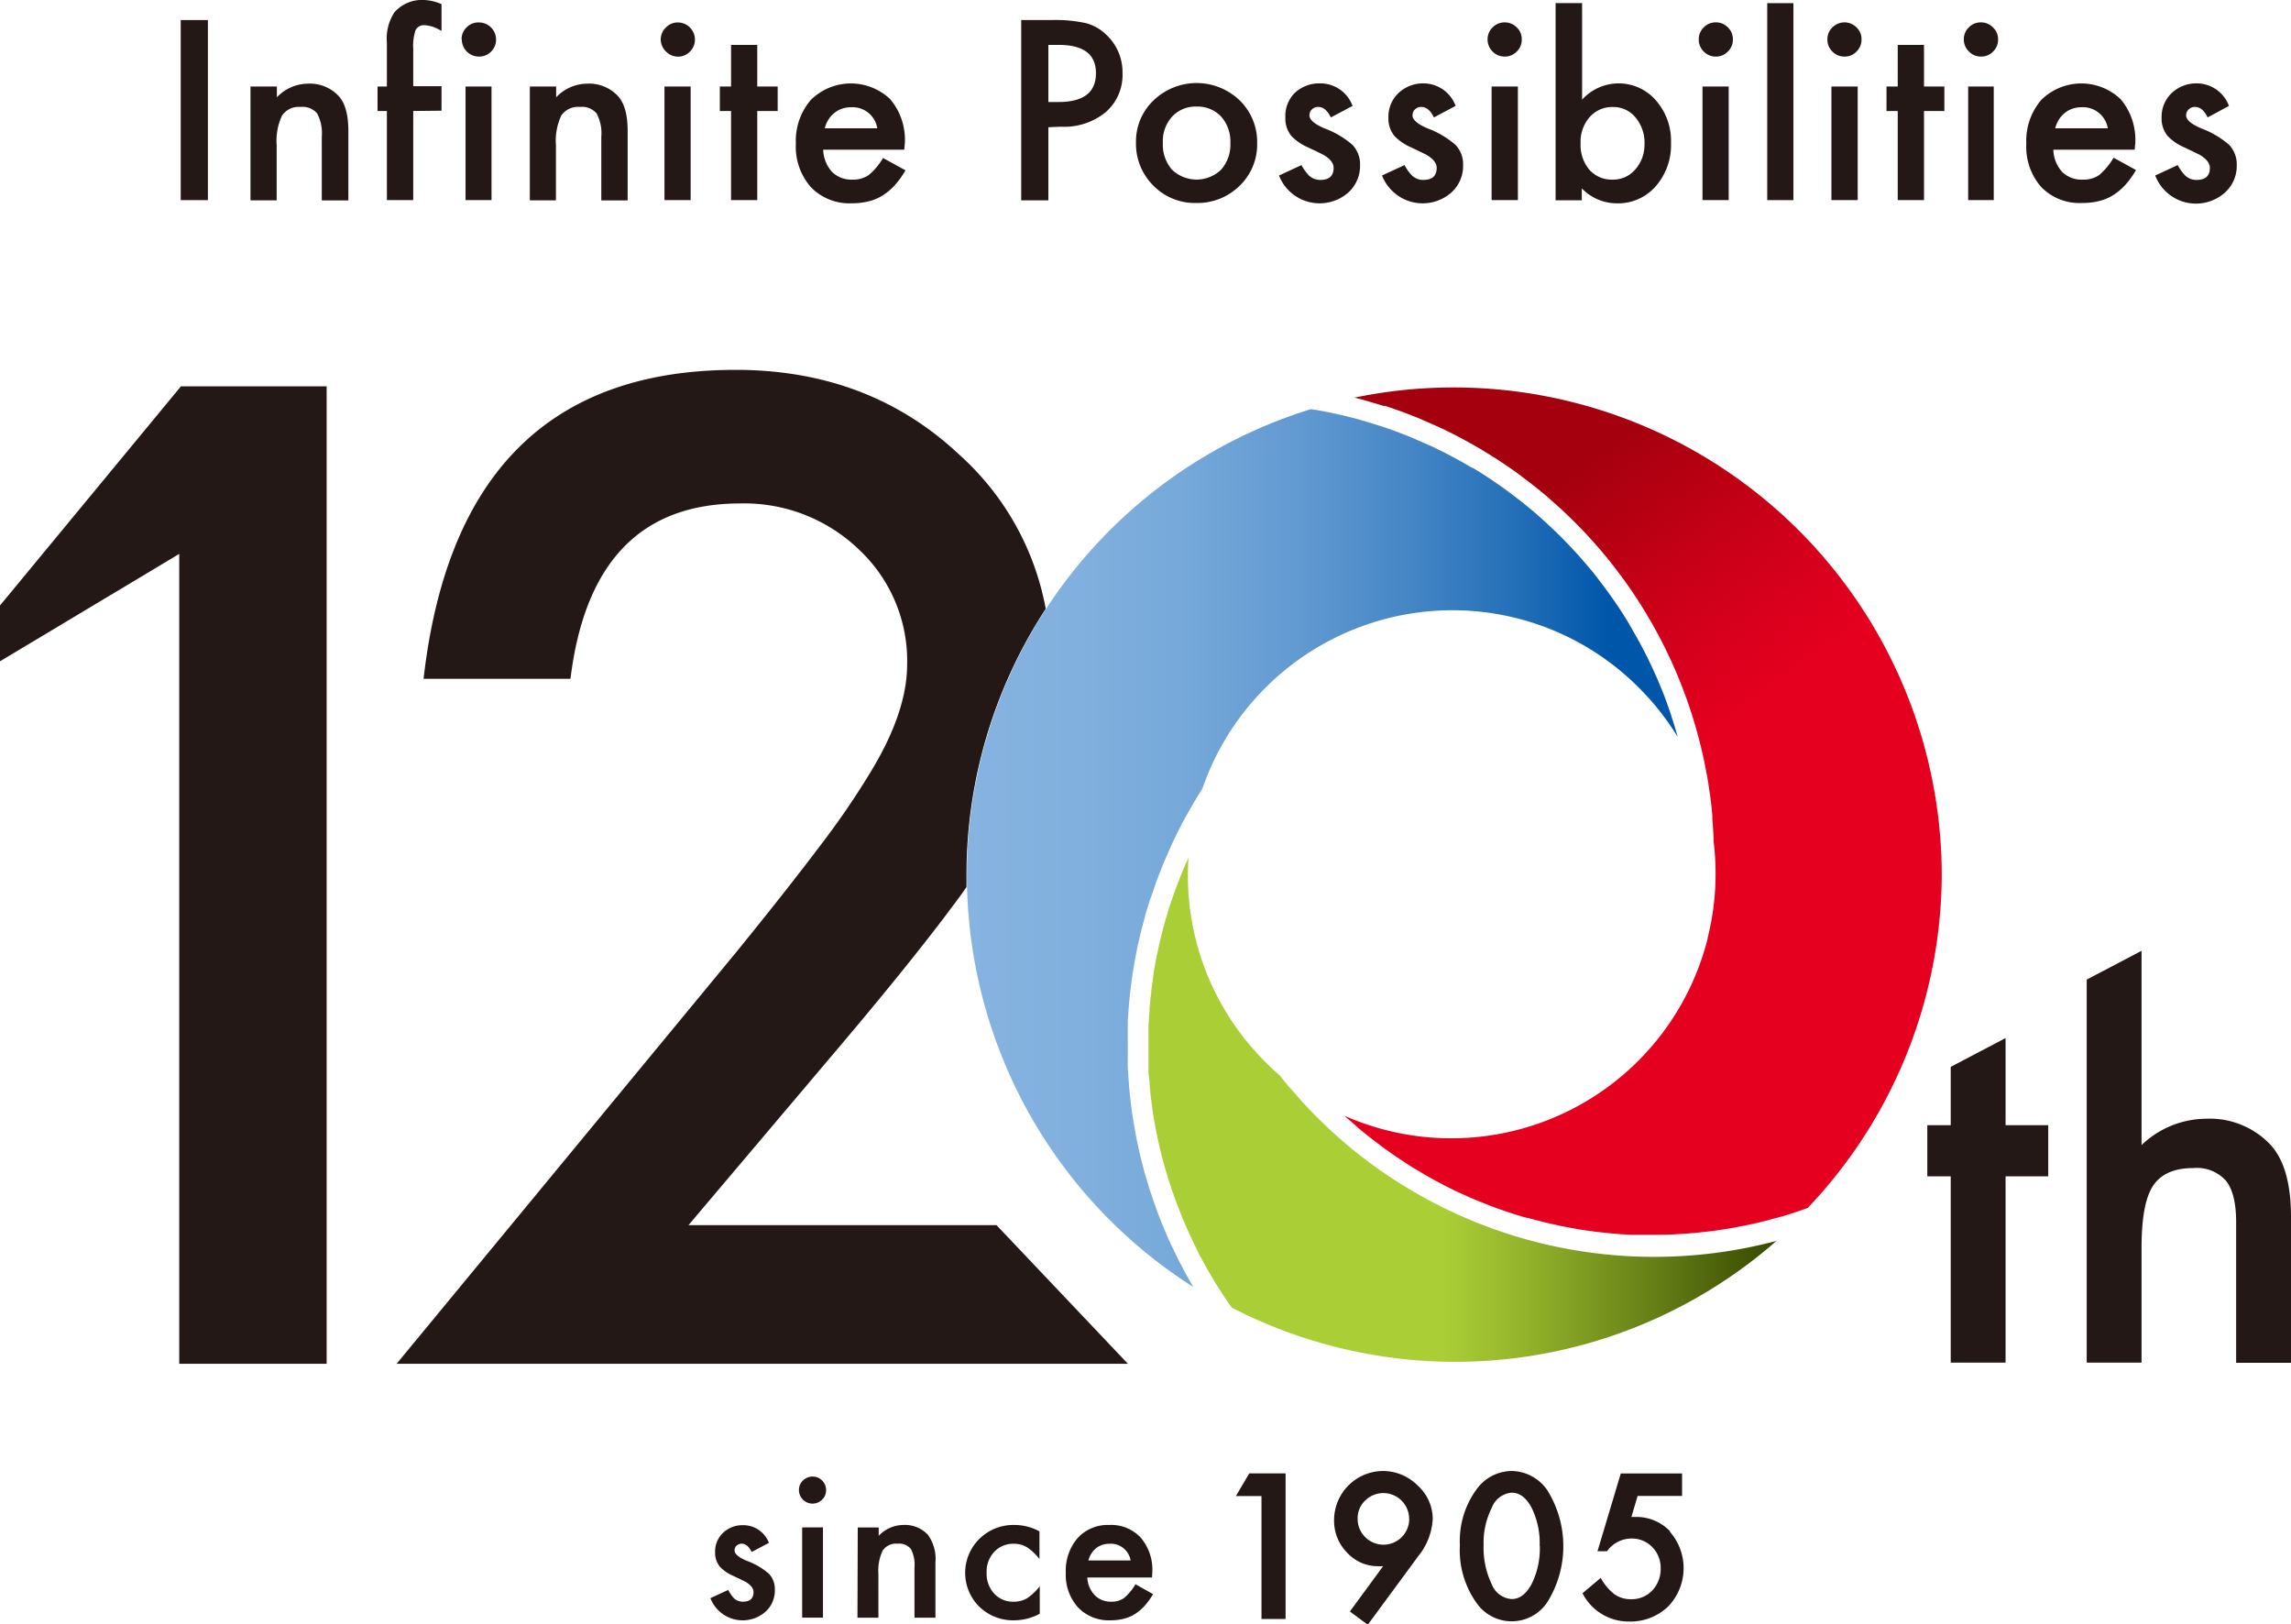 <svg xmlns="http://www.w3.org/2000/svg" xmlns:xlink="http://www.w3.org/1999/xlink" viewBox="0 0 306.14 217.04"><defs><style>.cls-1{fill:#231815;}.cls-2{fill:url(#名称未設定グラデーション_397);}.cls-3{fill:url(#名称未設定グラデーション_83);}.cls-4{fill:url(#名称未設定グラデーション_358);}</style><linearGradient id="名称未設定グラデーション_397" x1="246.05" y1="158.43" x2="173.07" y2="58.95" gradientUnits="userSpaceOnUse"><stop offset="0.47" stop-color="#e60020"/><stop offset="0.6" stop-color="#d0001a"/><stop offset="0.8" stop-color="#a4000d"/></linearGradient><linearGradient id="名称未設定グラデーション_83" x1="153.26" y1="148.28" x2="237.36" y2="148.28" gradientUnits="userSpaceOnUse"><stop offset="0.47" stop-color="#aace36"/><stop offset="0.58" stop-color="#97b82d"/><stop offset="0.81" stop-color="#657e16"/><stop offset="1" stop-color="#374800"/></linearGradient><linearGradient id="名称未設定グラデーション_358" x1="129.16" y1="113.29" x2="224.2" y2="113.29" gradientUnits="userSpaceOnUse"><stop offset="0" stop-color="#86b3e0"/><stop offset="0.15" stop-color="#82b0de"/><stop offset="0.31" stop-color="#75a8d9"/><stop offset="0.47" stop-color="#6199d1"/><stop offset="0.63" stop-color="#4485c5"/><stop offset="0.79" stop-color="#1f6cb6"/><stop offset="0.9" stop-color="#0057a9"/></linearGradient></defs><title>logo_120th2</title><g id="レイヤー_2" data-name="レイヤー 2"><g id="logo"><path class="cls-1" d="M92,163.7l20.3-24q8.46-10,14-17.29c1-1.35,2-2.64,2.85-3.88,0-.53,0-1,0-1.58a64.86,64.86,0,0,1,10.59-35.6,36.51,36.51,0,0,0-11.51-20.56Q116.15,49.42,98.3,49.42q-37,0-41.7,41.28H76.23Q79.1,67.27,98.89,67.27a22.08,22.08,0,0,1,15.91,6.18,20.38,20.38,0,0,1,6.42,15.31q0,6.33-4.82,14.29a108.54,108.54,0,0,1-6.89,10.06q-4.53,6-11.21,14.21L53,182.22h97.72L133.16,163.7Z"/><path class="cls-1" d="M268,157.18v24.89h-7.33V157.18h-3.13v-6.84h3.13v-7.79L268,138.7v11.64h5.7v6.84Z"/><path class="cls-1" d="M278.84,130.89l7.33-3.85V153a12.58,12.58,0,0,1,8.63-3.52,11.15,11.15,0,0,1,8.6,3.48q2.75,3,2.74,9.68v19.45h-7.33V163.31q0-3.83-1.35-5.53a5.21,5.21,0,0,0-4.35-1.71c-2.57,0-4.37.8-5.41,2.38s-1.53,4.37-1.53,8.28v15.34h-7.33Z"/><polygon class="cls-1" points="24.18 51.62 0 80.9 0 88.36 23.95 74.01 23.95 182.22 43.65 182.22 43.65 51.62 24.18 51.62"/><path class="cls-2" d="M259.47,116.92A65.22,65.22,0,0,0,181,53.13l.83.21.34.09.59.17,1.44.43.67.2.12,0,.09,0c.62.2,1.18.39,1.73.59s.86.31,1.29.48l.15.06.53.21.7.27,1.26.55c.51.23,1,.44,1.54.68h0l.65.3.65.32.81.41.43.22,1.28.69.57.32.74.42c.21.12.42.24.62.37l1.07.65.38.24.24.15.51.33.8.53.17.12,1,.68.27.19.69.51.8.61c.38.29.77.58,1.14.88l.12.09.64.52.09.08.62.51.57.5.31.28.41.36.17.15.41.37c.15.13.31.28.46.43l.19.17.59.57.09.08.65.64,0,0,0,0a63.61,63.61,0,0,1,17,30.58c0,.09.05.18.07.28.18.79.34,1.59.49,2.39,0,.18.08.35.11.53.14.79.26,1.57.37,2.36l.09.6c.11.83.19,1.66.27,2.49,0,.16,0,.33,0,.49.08.91.13,1.81.17,2.72a2.46,2.46,0,0,0,0,.28,35.29,35.29,0,0,1-.81,12.88l0,.08a35.33,35.33,0,0,1-48.53,23.64c.58.53,1.16,1,1.75,1.54l.09.08.19.16c.58.48,1.16.94,1.74,1.4l.17.13.16.12c.55.42,1.1.83,1.66,1.23l.45.32.52.36,1.13.76.43.28.16.1c.43.28.86.54,1.3.8l.78.47.43.25h0l.64.36c.66.37,1.34.72,2,1.07l.54.27c.5.25,1,.48,1.49.71l1,.45c1,.43,2,.83,2.9,1.19l.52.19c.73.27,1.44.51,2.15.75l.45.14c.43.14.85.27,1.28.39l.45.13.15,0a4.61,4.61,0,0,0,.53.15l1.48.39.55.13,1.64.37,1.78.34c.76.14,1.51.26,2.27.36l.72.1c.84.1,1.68.19,2.52.26l.77.07,1.5.09.8,0,1,0h.59c1.35,0,2.69,0,4-.1l.8-.05,1.11-.08,1.11-.11c.92-.1,1.84-.21,2.75-.35l1.11-.18,1.09-.2,2.19-.45c.53-.12,1.07-.25,1.6-.39l2.19-.59c1.1-.33,2.2-.7,3.28-1.09A64.9,64.9,0,0,0,259.47,116.92Z"/><path class="cls-3" d="M237.36,165.81a63.67,63.67,0,0,1-48.25-6.46l-.17-.09-.37-.23-1.29-.77-.29-.18-.38-.25-.51-.33-.09-.06c-.39-.25-.77-.52-1.16-.78l-.42-.29-.53-.37a.18.18,0,0,0-.07-.05l-.43-.32,0,0-.11-.08-.68-.51-.52-.39-.36-.28,0,0-.22-.17-.18-.14-.79-.64-.62-.52-.11-.1-.27-.23-.17-.15c-.11-.08-.2-.17-.3-.25l-.55-.49-.58-.53-.1-.09-.16-.15-.2-.18h0l-.09-.09h0l-.72-.69-.72-.71,0,0,0,0-.8-.81-.52-.56c-.22-.22-.44-.46-.66-.7l-.32-.37-.6-.68c-.3-.34-.6-.67-.89-1l-.4-.49-.65-.8,0-.05c-.67-.57-1.35-1.2-2-1.86a35.11,35.11,0,0,1-10.29-27.36l-.36.83c-.15.36-.31.71-.46,1.06s-.31.8-.46,1.19-.28.7-.41,1.06-.29.81-.43,1.22-.24.69-.35,1-.26.85-.39,1.27-.21.67-.3,1-.24.9-.35,1.35-.17.63-.25.95c-.12.5-.22,1-.33,1.51-.06.26-.12.53-.17.8q-.24,1.15-.42,2.31s0,.1,0,.14q-.17,1.09-.3,2.19c0,.26-.05.53-.08.8q-.09.76-.15,1.53c0,.31,0,.62-.06.93,0,.47-.06.94-.08,1.4s0,.66,0,1,0,.9,0,1.35,0,.68,0,1,0,.88,0,1.32,0,.69,0,1,0,.86.08,1.29.06.7.09,1.05.07.85.12,1.27.09.7.13,1.05.11.84.17,1.25.12.7.17,1,.15.83.22,1.25l.21,1,.27,1.23c.08.35.17.7.25,1.05s.21.81.32,1.21.19.69.29,1,.23.8.36,1.2l.33,1c.13.4.27.79.41,1.19s.24.67.37,1,.3.79.45,1.18.27.67.41,1,.33.77.5,1.16.29.66.45,1,.36.77.55,1.15.31.65.48,1,.4.76.6,1.13l.51.95.66,1.12.54.92c.23.37.47.74.71,1.11s.38.6.58.89l.77,1.11c0,.06.09.12.13.19a65.13,65.13,0,0,0,72.88-9Z"/><path class="cls-4" d="M223.3,95.53c-.22-.67-.46-1.32-.7-2-.06-.15-.11-.3-.17-.46-.3-.77-.61-1.53-.94-2.29-.08-.2-.17-.39-.26-.59-.27-.62-.56-1.23-.85-1.84-.09-.18-.17-.36-.26-.53-.37-.74-.75-1.47-1.15-2.2l-.28-.5c-.33-.59-.68-1.18-1-1.77-.11-.18-.22-.37-.34-.55-.43-.7-.88-1.4-1.35-2.09l-.27-.39c-.4-.58-.82-1.16-1.24-1.73-.13-.18-.26-.36-.4-.53-.51-.67-1-1.34-1.56-2a2.2,2.2,0,0,1-.2-.23c-.49-.58-1-1.16-1.5-1.73l-.46-.5c-.58-.63-1.17-1.25-1.78-1.86h0c-.82-.82-1.66-1.61-2.52-2.38l-.34-.3c-.75-.67-1.51-1.31-2.29-1.93-.35-.28-.71-.55-1.07-.82-.57-.44-1.15-.87-1.73-1.29l-.18-.12-.71-.49c-.68-.47-1.37-.92-2.07-1.36l-.13-.08-.12-.07-.63-.39-.09,0c-.62-.37-1.25-.73-1.88-1.08l-1.11-.59-.11-.06c-.8-.42-1.61-.82-2.44-1.21l-1.43-.62c-.63-.28-1.27-.56-1.91-.81l-.52-.2c-1-.39-2-.76-3.08-1.09l-.93-.29c-.59-.18-1.18-.36-1.77-.52l-.23-.07h0c-.82-.22-1.65-.42-2.47-.61l-.36-.08c-.77-.16-1.53-.32-2.3-.45l-.36-.07h-.07l-.57-.09a65.16,65.16,0,0,0-15.71,117.29l-.36-.62-.55-.95-.65-1.24c-.16-.31-.33-.62-.49-.94s-.43-.89-.64-1.33c-.14-.29-.29-.58-.42-.87-.26-.58-.51-1.15-.75-1.73l-.28-.66c-.28-.7-.55-1.4-.81-2.11-.11-.29-.2-.58-.31-.87-.16-.48-.33-1-.48-1.42s-.21-.67-.31-1-.27-.87-.4-1.31-.18-.72-.28-1.07l-.33-1.28c-.09-.37-.16-.73-.25-1.1l-.27-1.26-.21-1.13c-.07-.42-.15-.84-.22-1.26s-.11-.75-.17-1.13-.12-.84-.17-1.27-.09-.76-.13-1.14l-.12-1.26c0-.39-.06-.77-.08-1.16s-.06-.84-.08-1.26,0-.78,0-1.16,0-.85,0-1.27V139c0-.42,0-.85,0-1.27s0-.77,0-1.16.05-.85.08-1.28.05-.76.09-1.15.08-.85.12-1.28.09-.76.14-1.14.11-.86.17-1.29l.18-1.14c.07-.43.15-.86.23-1.29l.21-1.12c.09-.44.19-.87.29-1.3s.17-.74.26-1.11.22-.87.34-1.3.19-.73.29-1.09.27-.88.41-1.32.21-.7.33-1,.31-.9.47-1.35.23-.68.36-1,.36-.94.55-1.41c.12-.31.24-.62.37-.93.22-.51.45-1,.68-1.53.12-.26.22-.52.34-.78.36-.77.73-1.53,1.12-2.29s.94-1.76,1.44-2.62,1-1.68,1.51-2.5A35.36,35.36,0,0,1,194,81.54h0a35.14,35.14,0,0,1,25,10.35,35.51,35.51,0,0,1,5.18,6.56c-.21-.77-.44-1.53-.69-2.29Z"/><path class="cls-1" d="M102.75,206.15l-2.31,1.22q-.54-1.11-1.35-1.11a1,1,0,0,0-.65.25.87.87,0,0,0-.28.65c0,.47.54.93,1.61,1.38a9.41,9.41,0,0,1,3,1.76,3,3,0,0,1,.77,2.16,3.81,3.81,0,0,1-1.29,2.93,4.62,4.62,0,0,1-7.32-1.85l2.38-1.1a5.34,5.34,0,0,0,.75,1.1,1.71,1.71,0,0,0,1.22.47q1.41,0,1.41-1.29c0-.49-.36-.95-1.09-1.38l-.84-.41-.86-.41a5.22,5.22,0,0,1-1.71-1.19,2.92,2.92,0,0,1-.63-1.94,3.42,3.42,0,0,1,1.08-2.6,3.76,3.76,0,0,1,2.67-1A3.66,3.66,0,0,1,102.75,206.15Z"/><path class="cls-1" d="M106.76,199.08a1.69,1.69,0,0,1,.54-1.26,1.81,1.81,0,0,1,3.09,1.27,1.76,1.76,0,0,1-.53,1.29,1.82,1.82,0,0,1-3.1-1.3Zm3.21,5v12.06h-2.78V204.09Z"/><path class="cls-1" d="M114.62,204.09h2.8v1.12a4.56,4.56,0,0,1,3.3-1.45,4.18,4.18,0,0,1,3.28,1.32,5.49,5.49,0,0,1,1,3.68v7.39h-2.8v-6.73a4.4,4.4,0,0,0-.49-2.46,2,2,0,0,0-1.76-.7,2.16,2.16,0,0,0-2,.92,6.27,6.27,0,0,0-.57,3.15v5.82h-2.8Z"/><path class="cls-1" d="M138.9,204.61v3.71a6.71,6.71,0,0,0-1.7-1.6,3.33,3.33,0,0,0-1.75-.45,3.44,3.44,0,0,0-2.61,1.1,3.86,3.86,0,0,0-1,2.77,3.92,3.92,0,0,0,1,2.78,3.38,3.38,0,0,0,2.59,1.09,3.52,3.52,0,0,0,1.77-.43,7,7,0,0,0,1.74-1.64v3.68a7.26,7.26,0,0,1-3.39.88,6.49,6.49,0,0,1-4.68-1.81,6.37,6.37,0,0,1,0-9.07,6.44,6.44,0,0,1,4.68-1.86A7,7,0,0,1,138.9,204.61Z"/><path class="cls-1" d="M153.94,210.78h-8.65a3.72,3.72,0,0,0,1,2.37,3,3,0,0,0,2.19.86,2.83,2.83,0,0,0,1.72-.49,6.88,6.88,0,0,0,1.53-1.84l2.35,1.32a9.31,9.31,0,0,1-1.15,1.59,6.55,6.55,0,0,1-1.3,1.09,5.34,5.34,0,0,1-1.5.62,7.44,7.44,0,0,1-1.75.2,5.69,5.69,0,0,1-4.33-1.73,6.51,6.51,0,0,1-1.63-4.63,6.65,6.65,0,0,1,1.58-4.63,5.44,5.44,0,0,1,4.23-1.75,5.38,5.38,0,0,1,4.21,1.7,6.62,6.62,0,0,1,1.54,4.66Zm-2.86-2.28a2.68,2.68,0,0,0-2.81-2.23,3,3,0,0,0-1,.16,2.77,2.77,0,0,0-.81.44,3,3,0,0,0-.62.7,3.23,3.23,0,0,0-.4.93Z"/><polygon class="cls-1" points="165.15 199.9 168.57 199.9 168.57 216.32 171.79 216.32 171.79 196.87 166.93 196.87 165.15 199.9"/><path class="cls-1" d="M184.81,196.55a6.57,6.57,0,0,0-6.54,6.55,6.06,6.06,0,0,0,1.73,4.35,5.56,5.56,0,0,0,4.13,1.82,3.8,3.8,0,0,0,.44,0l.25,0-4.44,6.05,2.39,1.77,6.77-9.19a8.57,8.57,0,0,0,1.91-4.92,6,6,0,0,0-2-4.48A6.53,6.53,0,0,0,184.81,196.55Zm3.5,6.39a3.44,3.44,0,0,1-5.89,2.43,3.36,3.36,0,0,1-1-2.48,3.22,3.22,0,0,1,1-2.39,3.45,3.45,0,0,1,5.88,2.44Z"/><path class="cls-1" d="M202,196.55a5.83,5.83,0,0,0-4.75,2.53,11.68,11.68,0,0,0-2.17,7.39,12.12,12.12,0,0,0,2.17,7.63,5.72,5.72,0,0,0,9.5,0,14.14,14.14,0,0,0,0-15A5.86,5.86,0,0,0,202,196.55Zm3.76,10a10.65,10.65,0,0,1-1.1,5.11c-.72,1.33-1.59,2-2.66,2a3.09,3.09,0,0,1-2.67-2,11.18,11.18,0,0,1-1.08-5.21,10.39,10.39,0,0,1,1.1-5,3.09,3.09,0,0,1,2.65-2c1.07,0,1.94.65,2.66,2A10.72,10.72,0,0,1,205.74,206.58Z"/><path class="cls-1" d="M223.18,204.62a6.2,6.2,0,0,0-4.69-1.93H218l.83-2.81h5.94v-3h-8.19l-3.11,10.39h1.25l.06-.06a4.07,4.07,0,0,1,3.22-1.64,3.76,3.76,0,0,1,2.79,1.15,3.92,3.92,0,0,1,1.12,2.88,4.13,4.13,0,0,1-1.13,2.92,3.76,3.76,0,0,1-2.79,1.16,3.8,3.8,0,0,1-2.15-.59A6.66,6.66,0,0,1,214,211l-.1-.17-2.44,2.06.08.13a6.9,6.9,0,0,0,6.13,3.64,7.26,7.26,0,0,0,5.23-2,7.38,7.38,0,0,0,.24-10Z"/><path class="cls-1" d="M27.78,2.68V26.74H24.15V2.68Z"/><path class="cls-1" d="M33.47,11.56H37V13a5.76,5.76,0,0,1,4.14-1.82,5.24,5.24,0,0,1,4.13,1.67c.85.94,1.28,2.49,1.28,4.62v9.31H43V18.26a5.6,5.6,0,0,0-.62-3.1,2.54,2.54,0,0,0-2.22-.87,2.68,2.68,0,0,0-2.47,1.15,7.89,7.89,0,0,0-.72,4v7.33H33.47Z"/><path class="cls-1" d="M55.22,14.83V26.74H51.7V14.83H50.45V11.56H51.7V5.7a6.39,6.39,0,0,1,1-4.05,4.91,4.91,0,0,1,4-1.65A6.66,6.66,0,0,1,59,.55V4.13l-.35-.19a4.48,4.48,0,0,0-1.87-.57A1.27,1.27,0,0,0,55.54,4a6.59,6.59,0,0,0-.32,2.52v5H59v3.27Z"/><path class="cls-1" d="M61.68,5.25a2.17,2.17,0,0,1,.67-1.59A2.18,2.18,0,0,1,64,3a2.29,2.29,0,0,1,2.29,2.28,2.24,2.24,0,0,1-.67,1.62A2.21,2.21,0,0,1,64,7.56a2.29,2.29,0,0,1-2.29-2.31Zm4,6.31V26.74H62.21V11.56Z"/><path class="cls-1" d="M70.8,11.56h3.52V13a5.74,5.74,0,0,1,4.14-1.82,5.24,5.24,0,0,1,4.13,1.67c.85.94,1.28,2.49,1.28,4.62v9.31H80.35V18.26a5.49,5.49,0,0,0-.63-3.1,2.51,2.51,0,0,0-2.21-.87A2.71,2.71,0,0,0,75,15.44a8,8,0,0,0-.71,4v7.33H70.8Z"/><path class="cls-1" d="M88.29,5.25A2.21,2.21,0,0,1,89,3.66,2.18,2.18,0,0,1,90.57,3a2.29,2.29,0,0,1,2.29,2.28,2.24,2.24,0,0,1-.67,1.62,2.19,2.19,0,0,1-1.61.67A2.24,2.24,0,0,1,89,6.89,2.27,2.27,0,0,1,88.29,5.25Zm4,6.31V26.74h-3.5V11.56Z"/><path class="cls-1" d="M101.19,14.83V26.74h-3.5V14.83h-1.5V11.56h1.5V6h3.5v5.56h2.73v3.27Z"/><path class="cls-1" d="M120.83,20H110a4.63,4.63,0,0,0,1.21,3A3.71,3.71,0,0,0,113.93,24a3.64,3.64,0,0,0,2.17-.62A8.9,8.9,0,0,0,118,21.11l3,1.65a12.08,12.08,0,0,1-1.44,2,8,8,0,0,1-1.64,1.37,6.29,6.29,0,0,1-1.89.78,8.9,8.9,0,0,1-2.19.25A7.14,7.14,0,0,1,108.35,25a8.18,8.18,0,0,1-2-5.83,8.37,8.37,0,0,1,2-5.82,7.61,7.61,0,0,1,10.63-.07,8.42,8.42,0,0,1,1.93,5.88Zm-3.6-2.86a3.35,3.35,0,0,0-3.53-2.81,3.6,3.6,0,0,0-1.2.2,3.17,3.17,0,0,0-1,.56,3.51,3.51,0,0,0-.79.88,4.13,4.13,0,0,0-.5,1.17Z"/><path class="cls-1" d="M140.09,17v9.77h-3.63V2.68h4.11a18.61,18.61,0,0,1,4.57.42,6.1,6.1,0,0,1,2.74,1.59A6.84,6.84,0,0,1,150,9.8,6.59,6.59,0,0,1,147.74,15a8.78,8.78,0,0,1-6,1.93Zm0-3.37h1.36q5,0,5-3.85T141.29,6h-1.2Z"/><path class="cls-1" d="M151.8,19a7.55,7.55,0,0,1,2.35-5.59,8.3,8.3,0,0,1,11.5,0,7.73,7.73,0,0,1,2.34,5.7,7.66,7.66,0,0,1-2.35,5.72,8,8,0,0,1-5.81,2.29,7.72,7.72,0,0,1-5.72-2.33A7.86,7.86,0,0,1,151.8,19Zm3.59.06a5.11,5.11,0,0,0,1.21,3.6,4.73,4.73,0,0,0,6.58,0,5,5,0,0,0,1.23-3.54,5,5,0,0,0-1.23-3.54,4.31,4.31,0,0,0-3.29-1.34,4.26,4.26,0,0,0-3.26,1.34A4.89,4.89,0,0,0,155.39,19.1Z"/><path class="cls-1" d="M180.74,14.15l-2.9,1.54c-.46-.93-1-1.4-1.7-1.4a1.13,1.13,0,0,0-.82.32,1,1,0,0,0-.34.81c0,.59.67,1.16,2,1.73a12.07,12.07,0,0,1,3.76,2.22,3.78,3.78,0,0,1,1,2.72,4.78,4.78,0,0,1-1.62,3.68,5.82,5.82,0,0,1-9.21-2.32l3-1.39a6.58,6.58,0,0,0,1,1.39,2.16,2.16,0,0,0,1.52.59c1.19,0,1.78-.54,1.78-1.62,0-.62-.46-1.2-1.37-1.74l-1.06-.52c-.36-.16-.71-.34-1.08-.51a6.61,6.61,0,0,1-2.15-1.5,3.67,3.67,0,0,1-.79-2.44A4.37,4.37,0,0,1,173,12.43a4.78,4.78,0,0,1,3.37-1.29A4.59,4.59,0,0,1,180.74,14.15Z"/><path class="cls-1" d="M194.51,14.15l-2.9,1.54c-.45-.93-1-1.4-1.69-1.4a1.14,1.14,0,0,0-.83.32,1,1,0,0,0-.34.81c0,.59.67,1.16,2,1.73a12.07,12.07,0,0,1,3.76,2.22,3.78,3.78,0,0,1,1,2.72,4.78,4.78,0,0,1-1.62,3.68,5.82,5.82,0,0,1-9.21-2.32l3-1.39a6.28,6.28,0,0,0,1,1.39,2.16,2.16,0,0,0,1.52.59c1.19,0,1.78-.54,1.78-1.62,0-.62-.46-1.2-1.37-1.74l-1.06-.52-1.08-.51a6.72,6.72,0,0,1-2.15-1.5,3.67,3.67,0,0,1-.79-2.44,4.37,4.37,0,0,1,1.35-3.28,4.78,4.78,0,0,1,3.37-1.29A4.58,4.58,0,0,1,194.51,14.15Z"/><path class="cls-1" d="M198.78,5.25a2.21,2.21,0,0,1,.67-1.59,2.28,2.28,0,0,1,3.23,0,2.15,2.15,0,0,1,.67,1.61,2.2,2.2,0,0,1-.67,1.62,2.19,2.19,0,0,1-1.61.67,2.24,2.24,0,0,1-1.62-.67A2.27,2.27,0,0,1,198.78,5.25Zm4.05,6.31V26.74h-3.51V11.56Z"/><path class="cls-1" d="M211.41.42v12.9a6.58,6.58,0,0,1,9.88.11,8.19,8.19,0,0,1,2,5.67,8.36,8.36,0,0,1-2.05,5.8,6.66,6.66,0,0,1-5.16,2.27,6.55,6.55,0,0,1-4.71-2v1.59h-3.5V.42Zm8.34,18.84a5.22,5.22,0,0,0-1.19-3.55,3.78,3.78,0,0,0-3-1.41,4,4,0,0,0-3.15,1.36,5,5,0,0,0-1.2,3.49,5.13,5.13,0,0,0,1.18,3.54A4,4,0,0,0,215.51,24a3.86,3.86,0,0,0,3-1.35A5,5,0,0,0,219.75,19.26Z"/><path class="cls-1" d="M227,5.25a2.17,2.17,0,0,1,.67-1.59,2.16,2.16,0,0,1,1.6-.67,2.19,2.19,0,0,1,1.62.67,2.15,2.15,0,0,1,.67,1.61,2.2,2.2,0,0,1-.67,1.62,2.17,2.17,0,0,1-1.6.67,2.21,2.21,0,0,1-1.62-.67A2.23,2.23,0,0,1,227,5.25Zm4,6.31V26.74h-3.5V11.56Z"/><path class="cls-1" d="M239.65.42V26.74h-3.5V.42Z"/><path class="cls-1" d="M244.19,5.25a2.17,2.17,0,0,1,.67-1.59,2.27,2.27,0,0,1,3.22,0,2.15,2.15,0,0,1,.67,1.61,2.2,2.2,0,0,1-.67,1.62,2.17,2.17,0,0,1-1.6.67,2.21,2.21,0,0,1-1.62-.67A2.23,2.23,0,0,1,244.19,5.25Zm4.05,6.31V26.74h-3.51V11.56Z"/><path class="cls-1" d="M257.1,14.83V26.74h-3.51V14.83h-1.5V11.56h1.5V6h3.51v5.56h2.72v3.27Z"/><path class="cls-1" d="M262.42,5.25a2.17,2.17,0,0,1,.67-1.59,2.16,2.16,0,0,1,1.6-.67,2.2,2.2,0,0,1,1.62.67A2.15,2.15,0,0,1,267,5.27a2.2,2.2,0,0,1-.67,1.62,2.18,2.18,0,0,1-1.6.67,2.21,2.21,0,0,1-1.62-.67A2.23,2.23,0,0,1,262.42,5.25Zm4,6.31V26.74H263V11.56Z"/><path class="cls-1" d="M285.25,20H274.38a4.63,4.63,0,0,0,1.21,3A3.71,3.71,0,0,0,278.35,24a3.64,3.64,0,0,0,2.17-.62,8.9,8.9,0,0,0,1.91-2.31l3,1.65a12.08,12.08,0,0,1-1.44,2,8,8,0,0,1-1.64,1.37,6.29,6.29,0,0,1-1.89.78,8.9,8.9,0,0,1-2.19.25A7.14,7.14,0,0,1,272.77,25a8.18,8.18,0,0,1-2-5.83,8.37,8.37,0,0,1,2-5.82,7.61,7.61,0,0,1,10.63-.07,8.42,8.42,0,0,1,1.93,5.88Zm-3.59-2.86a3.37,3.37,0,0,0-3.54-2.81,3.6,3.6,0,0,0-1.2.2,3.17,3.17,0,0,0-1,.56,3.51,3.51,0,0,0-.79.88,4.13,4.13,0,0,0-.5,1.17Z"/><path class="cls-1" d="M297.85,14.15,295,15.69c-.45-.94-1-1.4-1.7-1.4a1.13,1.13,0,0,0-.82.32,1.05,1.05,0,0,0-.35.81c0,.59.68,1.16,2,1.73a12.07,12.07,0,0,1,3.76,2.22,3.78,3.78,0,0,1,1,2.72,4.78,4.78,0,0,1-1.62,3.68A5.82,5.82,0,0,1,288,23.45l3-1.39a6.58,6.58,0,0,0,1,1.39,2.16,2.16,0,0,0,1.52.59c1.19,0,1.78-.54,1.78-1.62,0-.62-.46-1.2-1.37-1.74l-1.06-.52c-.36-.16-.71-.34-1.08-.51a6.61,6.61,0,0,1-2.15-1.5,3.67,3.67,0,0,1-.79-2.44,4.37,4.37,0,0,1,1.35-3.28,4.78,4.78,0,0,1,3.37-1.29A4.59,4.59,0,0,1,297.85,14.15Z"/></g></g></svg>
